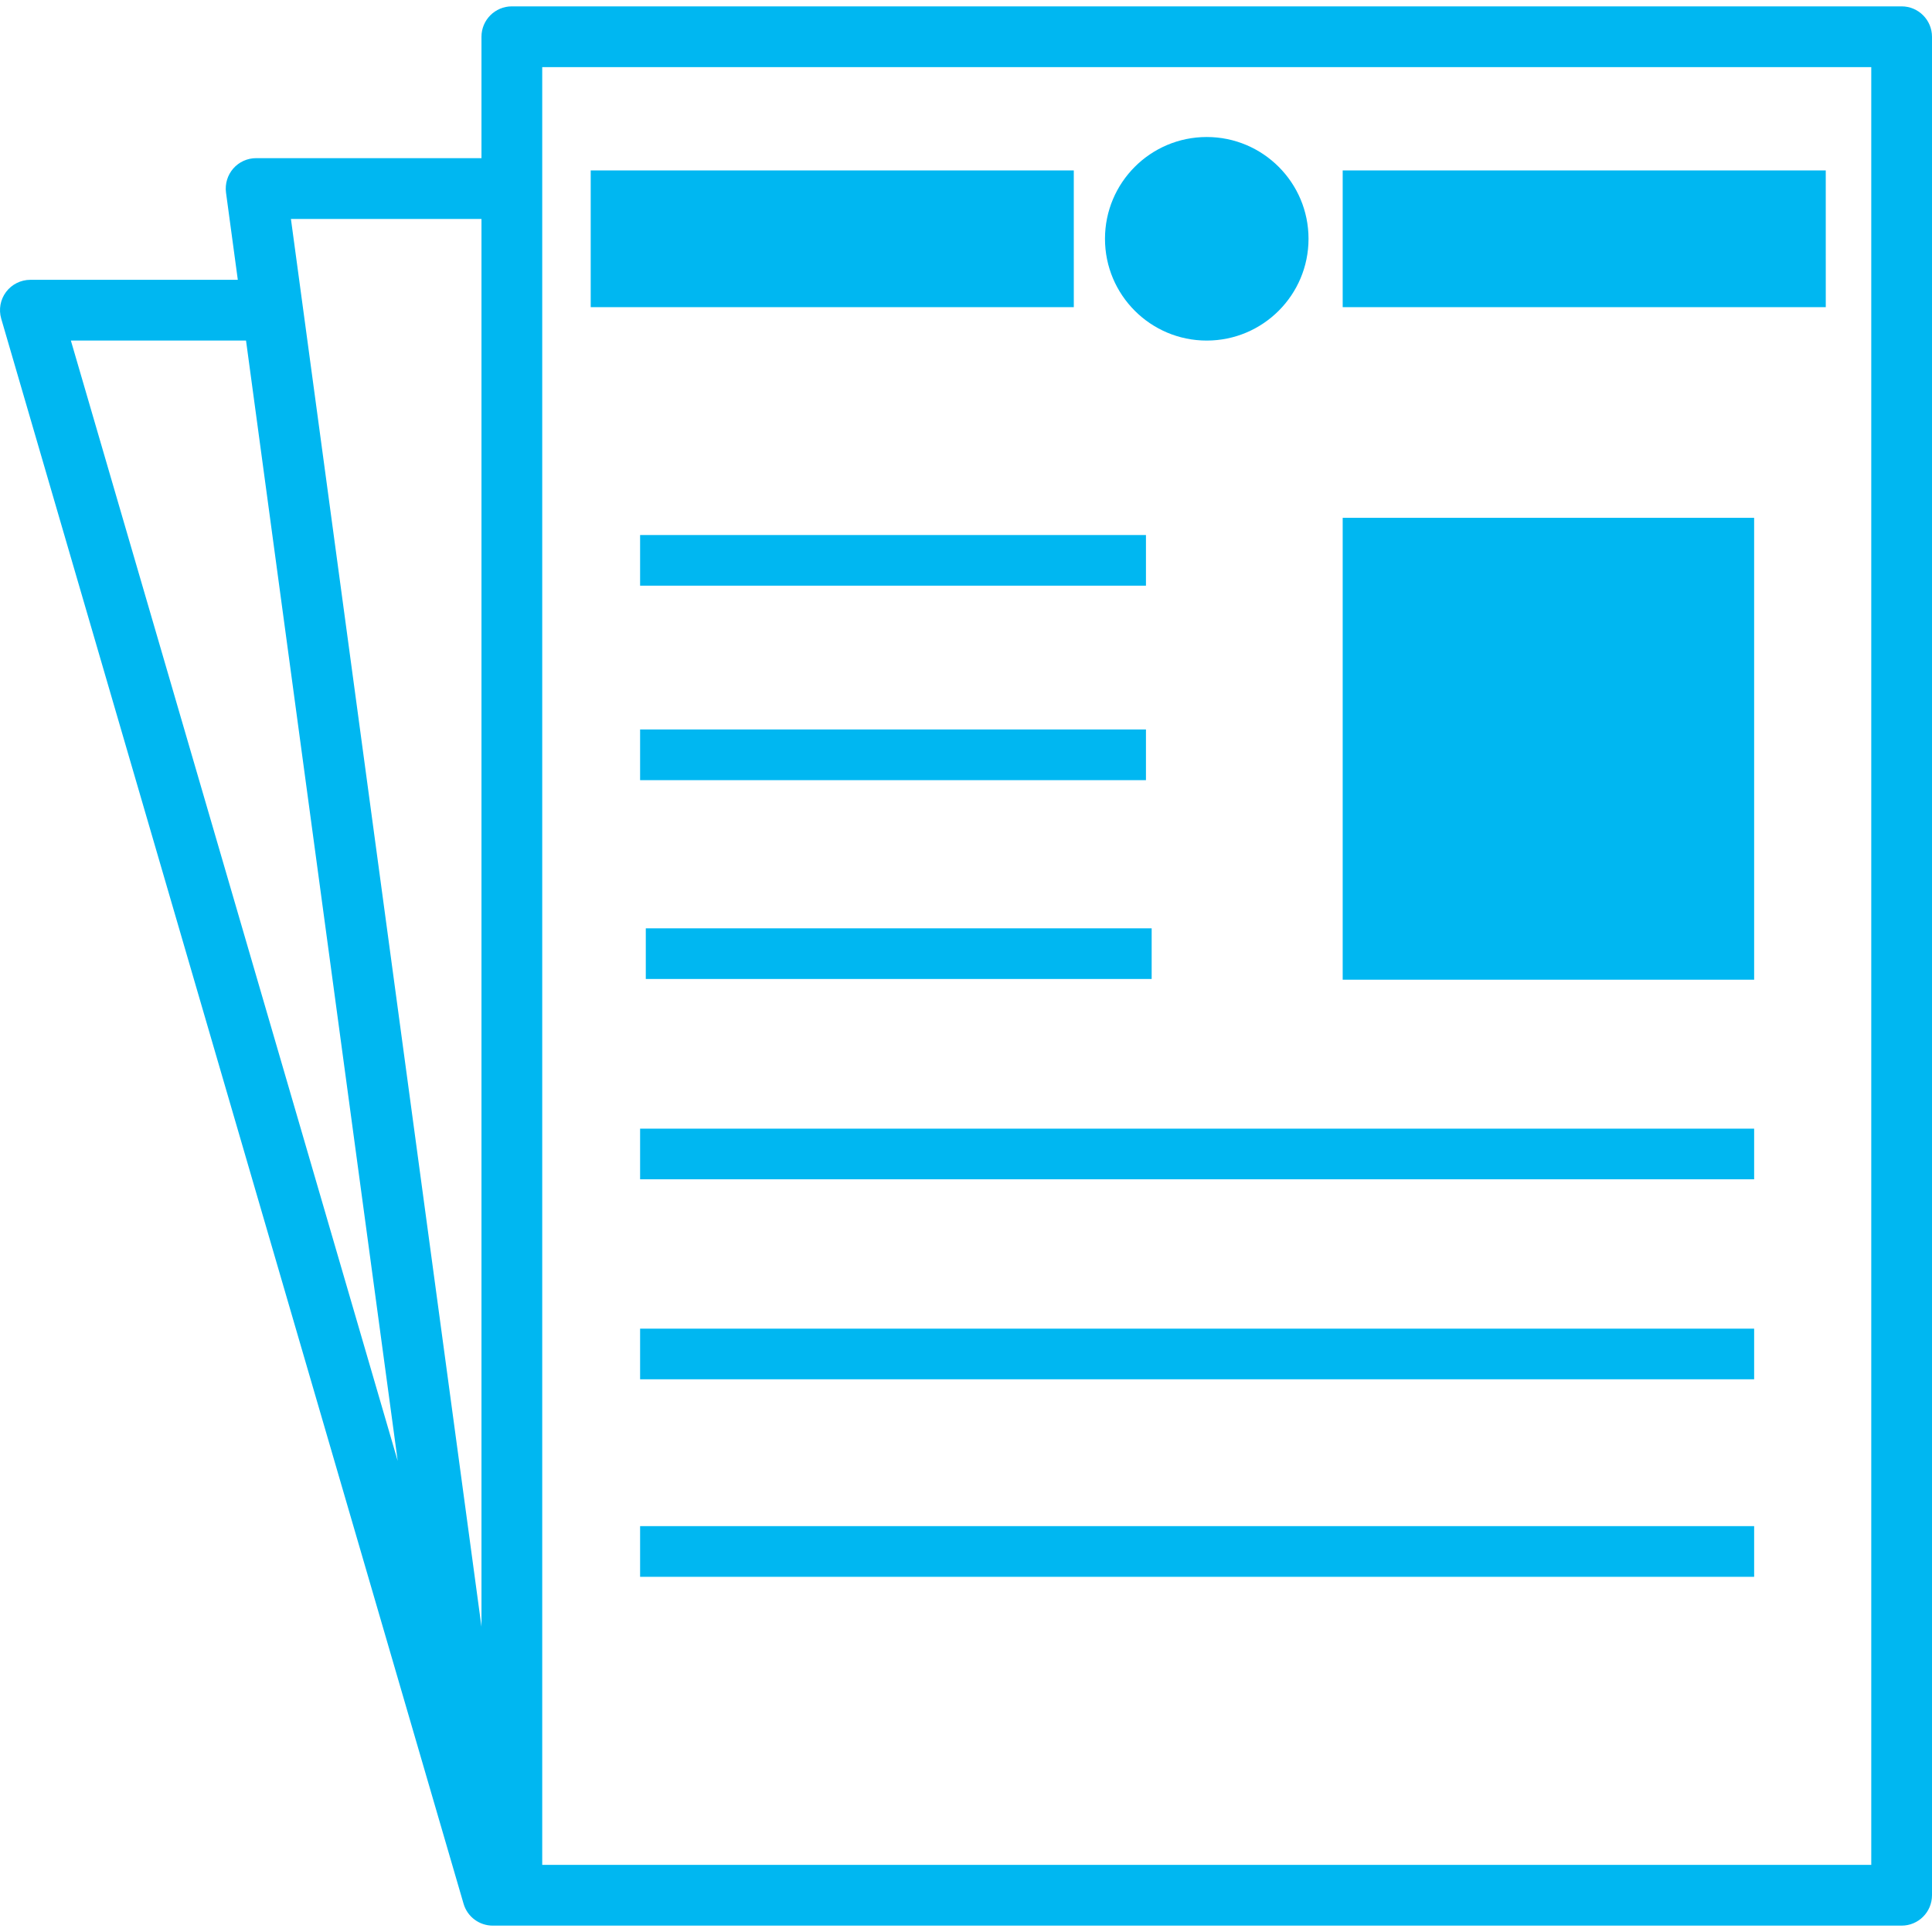 <?xml version="1.0"?>
<svg xmlns="http://www.w3.org/2000/svg" xmlns:xlink="http://www.w3.org/1999/xlink" version="1.1" id="Capa_1" x="0px" y="0px" width="512px" height="512px" viewBox="0 0 543.185 543.185" style="enable-background:new 0 0 543.185 543.185;" xml:space="preserve" class=""><g><g>
	<path d="M534.644,1.79H143.907c-4.72,0-8.54,3.828-8.54,8.544v34.132H72.005c-2.458,0-4.807,1.064-6.427,2.919   c-1.62,1.861-2.353,4.32-2.036,6.763l3.319,24.521H8.541c-2.679,0-5.22,1.264-6.835,3.411c-1.613,2.146-2.117,4.925-1.362,7.519   l129.987,445.633c1.086,3.738,4.492,6.162,8.209,6.162c0.79,0,396.1,0,396.1,0c4.715,0,8.545-3.81,8.545-8.548V10.339   C543.185,5.618,539.354,1.79,534.644,1.79z M135.368,61.555v395.79L81.794,61.555H135.368L135.368,61.555z M69.17,95.752   l42.646,314.995L19.928,95.752H69.17z M526.101,524.306H152.447V18.881h373.662v505.425H526.101z M301.902,86.356H166.079V47.911   h135.818L301.902,86.356L301.902,86.356z M513.32,86.356H377.499V47.911h135.816L513.32,86.356L513.32,86.356z M310.669,67.136   c0-15.796,12.81-28.616,28.604-28.616c15.802,0,28.622,12.815,28.622,28.616c0,15.805-12.826,28.616-28.622,28.616   C323.474,95.752,310.669,82.937,310.669,67.136z M493.182,275.439H377.499V145.588h115.679L493.182,275.439L493.182,275.439z    M322.188,164.672H179.965v-14.243h142.223V164.672z M179.965,205.096h142.223v14.244H179.965V205.096z M181.566,261.006h142.225   v14.242H181.566V261.006z M179.965,317.327h313.217v14.237H179.965V317.327z M179.965,373.558h313.217v14.237H179.965V373.558z    M179.965,429.078h313.217v14.247H179.965V429.078z" data-original="#000000" class="active-path" data-old_color="#1E83C0" fill="#00B7F1"/>
</g></g> </svg>
